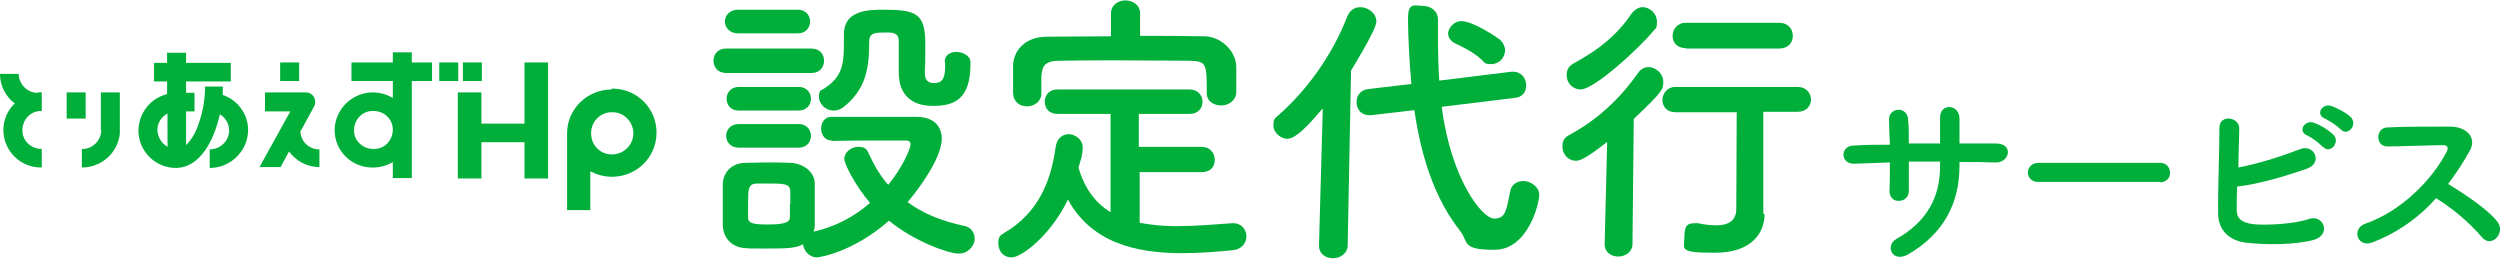 <?xml version="1.0" encoding="UTF-8"?>
<svg id="_レイヤー_1" data-name="レイヤー_1" xmlns="http://www.w3.org/2000/svg" xmlns:xlink="http://www.w3.org/1999/xlink" version="1.1" viewBox="0 0 592.5 61.5">
  <!-- Generator: Adobe Illustrator 29.2.1, SVG Export Plug-In . SVG Version: 2.1.0 Build 116)  -->
  <defs>
    <style>
      .st0 {
        fill: none;
      }

      .st1 {
        fill: #00af3a;
      }

      .st2 {
        clip-path: url(#clippath);
      }
    </style>
    <clipPath id="clippath">
      <rect class="st0" x="0" y="12.4" width="156" height="38"/>
    </clipPath>
  </defs>
  <path id="_パス_579" data-name="パス_579" class="st1" d="M464.4,38.4c3,0,5.9,0,8.7.1,3.2,0,4.2-4.5-.1-4.5-2.8,0-5.7,0-8.6,0,0-2.1,0-4.1,0-5.9,0-3.5-4.8-3.8-4.6,0,0,1.3,0,3.5,0,5.9h-7.4c0-2.1,0-4.2-.2-5.7,0-1.3-1-2.3-2.2-2.3-1.3,0-2.3,1-2.3,2.2,0,0,0,.2,0,.3,0,1.6.1,3.6.2,5.8-2.9,0-5.8,0-8.6.2-3.2,0-3.3,4.5.3,4.3,2.6-.1,5.4-.2,8.3-.3,0,2.5,0,4.9-.1,6.8,0,1.2.8,2.3,2,2.3,0,0,.2,0,.3,0,1.3,0,2.3-1,2.3-2.3,0,0,0,0,0-.1,0-1.8,0-4.2,0-6.9,2.4,0,4.9,0,7.4,0v1.1c0,7.4-3.2,13.2-10.3,17.2-2.9,1.6-1,5.8,2.7,3.7,8.5-4.9,12.2-12.2,12.2-21v-.9ZM512,43.2c1.2,0,2.3-.9,2.3-2.1,0,0,0-.1,0-.2,0-1.2-.9-2.3-2.2-2.3,0,0-.1,0-.2,0h-28.9c-1.3,0-2.4,1-2.4,2.3,0,0,0,0,0,0,0,1.2,1,2.2,2.2,2.2,0,0,.2,0,.2,0h28.9ZM554.8,30.7c1.6,1.7,4.1-1.1,2.3-3-1.4-1.2-3-2-4.6-2.6-2.2-.7-3.8,2.1-1.5,3,1.4.7,2.7,1.6,3.8,2.6ZM550.6,34.8c1.5,1.8,4.2-1,2.4-2.9-1.3-1.2-2.9-2.2-4.6-2.8-2.1-.8-4,2-1.6,3,1.4.7,2.7,1.7,3.8,2.8ZM530.4,44.2c5.2-.6,12-2.7,16.3-4.2,4-1.4,1.7-6.1-1.7-4.6-4.7,1.8-9.5,3.3-14.5,4.3,0-3.4.2-6.9.2-9.3,0-2.7-4.7-3.4-4.7-.1,0,5.5-.4,15.7-.3,20.3,0,3.8,2.5,6.4,6.5,6.9,4.8.6,11.9.5,16-.6,4.5-1.2,2.5-6.2-1-5-3.3,1.2-10.7,1.6-13.4,1.2-2.8-.4-3.8-1.5-3.7-3.7,0-1.3,0-3.1.1-5.2ZM577.4,47c4,2.5,7.7,5.6,10.8,9.2,2.2,2.7,5.6-.9,3.8-3.5-2.1-2.9-8-6.8-11.8-9.1,1.9-2.5,3.6-5.1,5.1-7.8,1.8-3.1-.6-5.8-4.7-5.8s-11.4,0-14.8.2c-2.9.1-2.8,4.6,0,4.5,4,0,10.4-.3,13.3-.3,1,0,1.2.7.8,1.5-3.6,6.9-10.9,14.2-19.3,17.1-3.4,1.2-1.9,5.7,1.5,4.5,5.9-2.2,11.2-5.9,15.3-10.6Z"/>
  <g id="_グループ_6" data-name="グループ_6">
    <g class="st2">
      <g id="_グループ_4" data-name="グループ_4">
        <path id="_パス_445" data-name="パス_445" class="st1" d="M24,30.8c0,2.5-2.1,4.6-4.6,4.5h0v4.4h0c4.6,0,8.5-3.4,9-8h0v-9.8h-4.5v8.9Z"/>
        <rect id="_長方形_12" data-name="長方形_12" class="st1" x="15.8" y="21.9" width="4.5" height="6.2"/>
        <path id="_パス_446" data-name="パス_446" class="st1" d="M8.9,22c-2.5,0-4.4-2.1-4.5-4.5H0c0,2.8,1.3,5.4,3.5,7-1.7,1.6-2.7,3.9-2.7,6.3h0c0,5,4.1,9,9.1,8.9v-4.4c-2.5,0-4.6-1.9-4.6-4.4,0-2.5,1.9-4.6,4.4-4.6,0,0,.1,0,.2,0h0v-4.4h0c-.3,0-.6,0-1,0"/>
        <path id="_パス_447" data-name="パス_447" class="st1" d="M58.8,30.8h0c0-3.8-2.5-7.1-6-8.3,0-.7,0-1.4,0-2h-4.2c0,3.5-.7,6.9-2,10.1-.6,1.4-1.4,2.7-2.5,3.8v-8h2v-4.4h-2v-2.7h10.6v-4.4h-10.6v-2.4h-4.5v2.4h-3.1v4.4h3.1v3c-4,1-6.7,4.5-6.8,8.6h0c0,5,4.1,9,9.1,8.9h0c5.5-.2,8.8-6.4,10.2-12.7,1.4.8,2.2,2.3,2.2,3.8,0,2.5-2.1,4.5-4.6,4.5v4.4c4.9,0,9-3.9,9.1-8.9h0M37.3,30.8c0-1.6.9-3.1,2.4-3.9v7.9c-1.4-.8-2.3-2.3-2.4-3.9"/>
        <path id="_パス_448" data-name="パス_448" class="st1" d="M145,21.2c-5.8,0-10.6,4.6-10.6,10.4,0,0,0,0,0,0h0v18.2h5.5v-9.2c1.6.8,3.3,1.3,5.1,1.3,5.8,0,10.5-4.5,10.6-10.3s-4.5-10.5-10.3-10.6c-.1,0-.2,0-.4,0M145,36.6c-2.8,0-5-2.3-4.9-5.1,0-2.8,2.3-5,5.1-4.9,2.7,0,4.9,2.3,4.9,5,0,2.8-2.3,5-5.1,5"/>
        <path id="_パス_449" data-name="パス_449" class="st1" d="M97.6,12.4h-4.5v2.4h-9.8v4.4h9.8v4c-1.4-.8-3-1.3-4.7-1.3h0c-4.9,0-9,3.9-9.1,8.9h0c0,5,4.1,9,9.1,8.9h0c1.6,0,3.2-.4,4.7-1.3v3.8h4.5v-23h4.8v-4.4h-4.8v-2.4ZM88.5,35.3h0c-2.5,0-4.6-1.9-4.6-4.4s1.9-4.6,4.4-4.6c0,0,.1,0,.2,0h0c2.5,0,4.6,1.9,4.6,4.4s-1.9,4.6-4.4,4.6c0,0-.1,0-.2,0"/>
        <path id="_パス_450" data-name="パス_450" class="st1" d="M124.3,29.3h-10.2v-7.4h-5.6v20.4h5.6v-8.6h10.2v8.6h5.6V14.8h-5.6v14.5Z"/>
        <rect id="_長方形_13" data-name="長方形_13" class="st1" x="104.1" y="14.8" width="4.5" height="4.4"/>
        <rect id="_長方形_14" data-name="長方形_14" class="st1" x="109.7" y="14.8" width="4.5" height="4.4"/>
        <path id="_パス_451" data-name="パス_451" class="st1" d="M71.3,31h0l3.1-5.7c.4-.7.4-1.6,0-2.3-.4-.7-1.1-1.1-1.9-1.1h-9.7v4.5h6l-7.3,13.2h5l2-3.7c1.7,2.3,4.3,3.7,7.2,3.7v-4.2c-2.5,0-4.5-1.9-4.5-4.4"/>
        <rect id="_長方形_15" data-name="長方形_15" class="st1" x="66.4" y="14.8" width="4.5" height="4.4"/>
      </g>
    </g>
  </g>
  <g>
    <path class="st1" d="M172.1,17.3c-2,0-3-1.4-3-2.9s1-2.9,3-2.9h20.2c2,0,3,1.4,3,2.9s-1,2.9-3,2.9h-20.2ZM197.1,33.3c-1.6,0-2.5-1.4-2.5-2.8s.8-2.8,2.4-2.8c2.7,0,6.1,0,9.8,0s7.3,0,10.4,0c4.4,0,6,2.5,6,5.2,0,3.9-4.2,10.4-8.1,15,3.5,2.6,8,4.5,13.3,5.6,1.8.3,2.6,1.7,2.6,3.1s-1.3,3.5-3.8,3.5-10.7-3-16.5-7.8c-8.8,7.7-16.8,8.7-17.1,8.7-1.8,0-3.1-1.6-3.3-3.1-1.7.9-3.5,1-8.4,1s-3.9,0-5.3-.1c-3.2-.2-5.2-2.4-5.3-5.4,0-1.5,0-2.9,0-4.2s0-3.7,0-5.4c0-2.6,1.7-5,5.1-5.2,1.6,0,3.3-.1,5.1-.1s4.3,0,5.9.1c2.7.1,5.6,1.9,5.7,4.8,0,1.6,0,3.3,0,5s0,3.4,0,4.9c0,.5-.1,1.1-.3,1.6,5.1-1.1,9.7-3.6,13.4-6.8-3.8-4.5-6.1-9.4-6.1-10.4,0-1.7,1.7-2.9,3.3-2.9s2,.5,2.5,1.6c1.2,2.7,2.7,5.2,4.6,7.4,3.4-4.1,5.3-8.6,5.3-9.6s-1-.9-1.5-.9h-4.4c-4.2,0-9,0-12.8.1h0ZM174.9,7.9c-2,0-3.1-1.4-3.1-2.8s1.1-2.8,3.1-2.8h14.2c1.9,0,2.9,1.4,2.9,2.8s-1,2.8-2.9,2.8h-14.2ZM175.1,35c-2,0-3-1.4-3-2.8s1-2.8,3-2.8h14.2c1.9,0,2.9,1.4,2.9,2.8s-1,2.8-2.9,2.8h-14.2ZM175.1,26.2c-2,0-2.9-1.4-2.9-2.8s1-2.8,2.9-2.8h14.2c1.9,0,2.9,1.4,2.9,2.8s-1,2.8-2.9,2.8h-14.2ZM187.3,48.4c0-1.1,0-2.2,0-3.1-.1-1.8-1.6-1.8-5.1-1.8s-1.9,0-2.9,0c-2,.1-2,1.3-2,4.9s0,2.2,0,3.2c0,1.4,1.4,1.6,4.8,1.6s5.1-.4,5.1-1.7c0-1,0-2,0-3.1ZM223.9,14.6c0-1.6,1.4-2.3,2.8-2.3s3.3.9,3.3,2.4v.5c0,8.3-3.8,9.9-8.9,9.9s-8.1-2.7-8.1-7.9,0-5.5,0-7.5-1.6-2-2.9-2c-2.5,0-4.1,0-4.1,2.1,0,6.3-.7,11.3-6.1,15.6-.8.6-1.6.8-2.3.8-2,0-3.5-1.6-3.5-3.2s.3-1.5,1.2-2c4-2.6,4.7-5.3,4.7-10.2s0-1.7,0-2.7h0c0-5.5,5.5-5.8,9.1-5.8,8.1,0,10.2.8,10.2,8.2s-.1,4-.1,5.9v1c0,1.4.6,2.3,2.2,2.3,2.3,0,2.6-1.8,2.6-4.2v-.6h0Z"/>
    <path class="st1" d="M270.1,40.9v11.9c2.7.5,5.6.8,8.6.8,4.5,0,9.1-.4,13.4-.7h.2c2,0,3.1,1.6,3.1,3.1s-1,3.1-3.3,3.3c-4,.4-7.9.7-11.9.7-11.1,0-21.5-2.5-27.1-12.7-4.2,8.7-11.1,13.7-13.3,13.7s-3.2-1.7-3.2-3.3.4-1.9,1.4-2.5c8.2-4.8,11.1-12.4,12.2-20.4.3-2.1,1.7-3,3.1-3s3.3,1.2,3.3,3.1-.5,3.1-1,4.8c1.5,5.2,4.2,8.5,7.6,10.6v-23.3h-12.6c-2,0-3-1.4-3-2.9s1-2.9,3-2.9h31.3c2,0,3.1,1.4,3.1,2.9s-1,2.9-3.1,2.9h-12v7.8h14.9c2,0,3.1,1.5,3.1,3.1s-1,2.9-3.1,2.9h-14.9ZM270.1,8.5c5.1,0,10.2,0,15.3.1,3.6,0,7.4,3.1,7.6,7.1,0,1,0,2.4,0,3.7s0,1.8,0,2.5c-.1,2-1.9,3.1-3.6,3.1s-3.4-1-3.4-2.9h0c0-7,0-7.6-4.1-7.7-5.3,0-11.3-.1-17.1-.1s-9.5,0-13.6.1c-3.6,0-4.2,1.2-4.4,3.7v4h0c0,2-1.7,3.1-3.4,3.1s-3.2-1-3.3-3.1c0-.9,0-2,0-3.1s0-2.4,0-3.5c.1-3.3,2.6-6.7,7.8-6.8,5.1,0,10.2-.1,15.4-.1V3.2c0-2,1.7-3.1,3.4-3.1s3.5,1,3.5,3.1v5.3Z"/>
    <path class="st1" d="M313.3,25.9c-5.1,6.1-7,7-8.3,7s-3.2-1.4-3.2-3.1.3-1.7,1.2-2.5c6.7-5.9,12.7-14.1,16.3-23.4.6-1.5,1.8-2.2,3.1-2.2,1.8,0,3.8,1.4,3.8,3.4s-5.9,11.4-6,11.6l-.8,41.4c0,2-1.8,3.1-3.5,3.1s-3.3-1-3.3-3h0c0-.1.9-32.4.9-32.4ZM341.7,25.4c2.2,17.1,9.6,26.4,12.4,26.4s2.9-2,3.8-6.4c.3-1.8,1.8-2.5,3.2-2.5s3.7,1.2,3.7,3.3-2.7,13-10.6,13-6.1-1.8-8.1-4.4c-6.1-7.7-9.3-17.7-10.9-28.7l-10.2,1.2h-.5c-2,0-3-1.5-3-3.1s1-2.9,2.8-3.1l10.2-1.2c-.5-5.3-.8-11.7-.8-15.6s1.7-2.9,3.5-2.9,3.6,1.1,3.6,3.3h0c0,1.5,0,2.9,0,4.4,0,3.3.1,6.6.3,10l17.1-2.1h.4c2,0,3.1,1.6,3.1,3.2s-.8,2.8-2.7,3l-17.2,2.1ZM351.2,14.2c-2-1.9-4.8-3.2-6.1-3.8s-1.9-1.5-1.9-2.5,1.2-2.9,3.1-2.9c2.9,0,8.7,4,9.2,4.4.8.8,1.2,1.7,1.2,2.5,0,1.8-1.5,3.3-3.2,3.3s-1.6-.3-2.3-1Z"/>
    <path class="st1" d="M380.8,33.7c-5.3,4.2-6.6,4.4-7.3,4.4-1.9,0-3.2-1.6-3.2-3.3s.5-2.2,1.8-2.9c6-3.3,11.5-8,16.1-14.6.7-1,1.6-1.4,2.5-1.4,1.8,0,3.5,1.6,3.5,3.5s-.3,2.4-7,8.8l-.3,29.6c0,2-1.8,3-3.4,3s-3.2-1-3.2-2.9h0c0-.1.6-24.2.6-24.2ZM374.6,21.2c-1.9,0-3.3-1.6-3.3-3.3s.6-2.3,2.2-3.2c5.3-2.9,9.6-6.2,13.2-11.5.8-1,1.7-1.5,2.6-1.5,1.8,0,3.4,1.6,3.4,3.4s-.3,1.5-.9,2.3c-3.3,4-13.9,13.8-17.2,13.8ZM418.2,50.8h0c0,4.1-2.8,9.1-11.7,9.1s-7.3-.8-7.3-3.8,1-3.2,2.7-3.2.3,0,.5,0c1.4.3,2.9.5,4.3.5,2.7,0,4.8-.9,4.8-3.9,0-6.6.1-15,.1-22.9h-14.5c-2.1,0-3.1-1.4-3.1-2.9s1.1-3.1,3.1-3.1h28.9c2.1,0,3.2,1.5,3.2,3s-1.1,2.9-3.2,2.9h-8.1c0,5.3,0,10.2,0,14.6v9.5ZM399.5,11.4c-2.1,0-3.1-1.4-3.1-2.9s1.1-3.1,3.1-3.1h22.2c2.1,0,3.2,1.5,3.2,3.1s-1.1,3-3.2,3h-22.2Z"/>
  </g>
</svg>